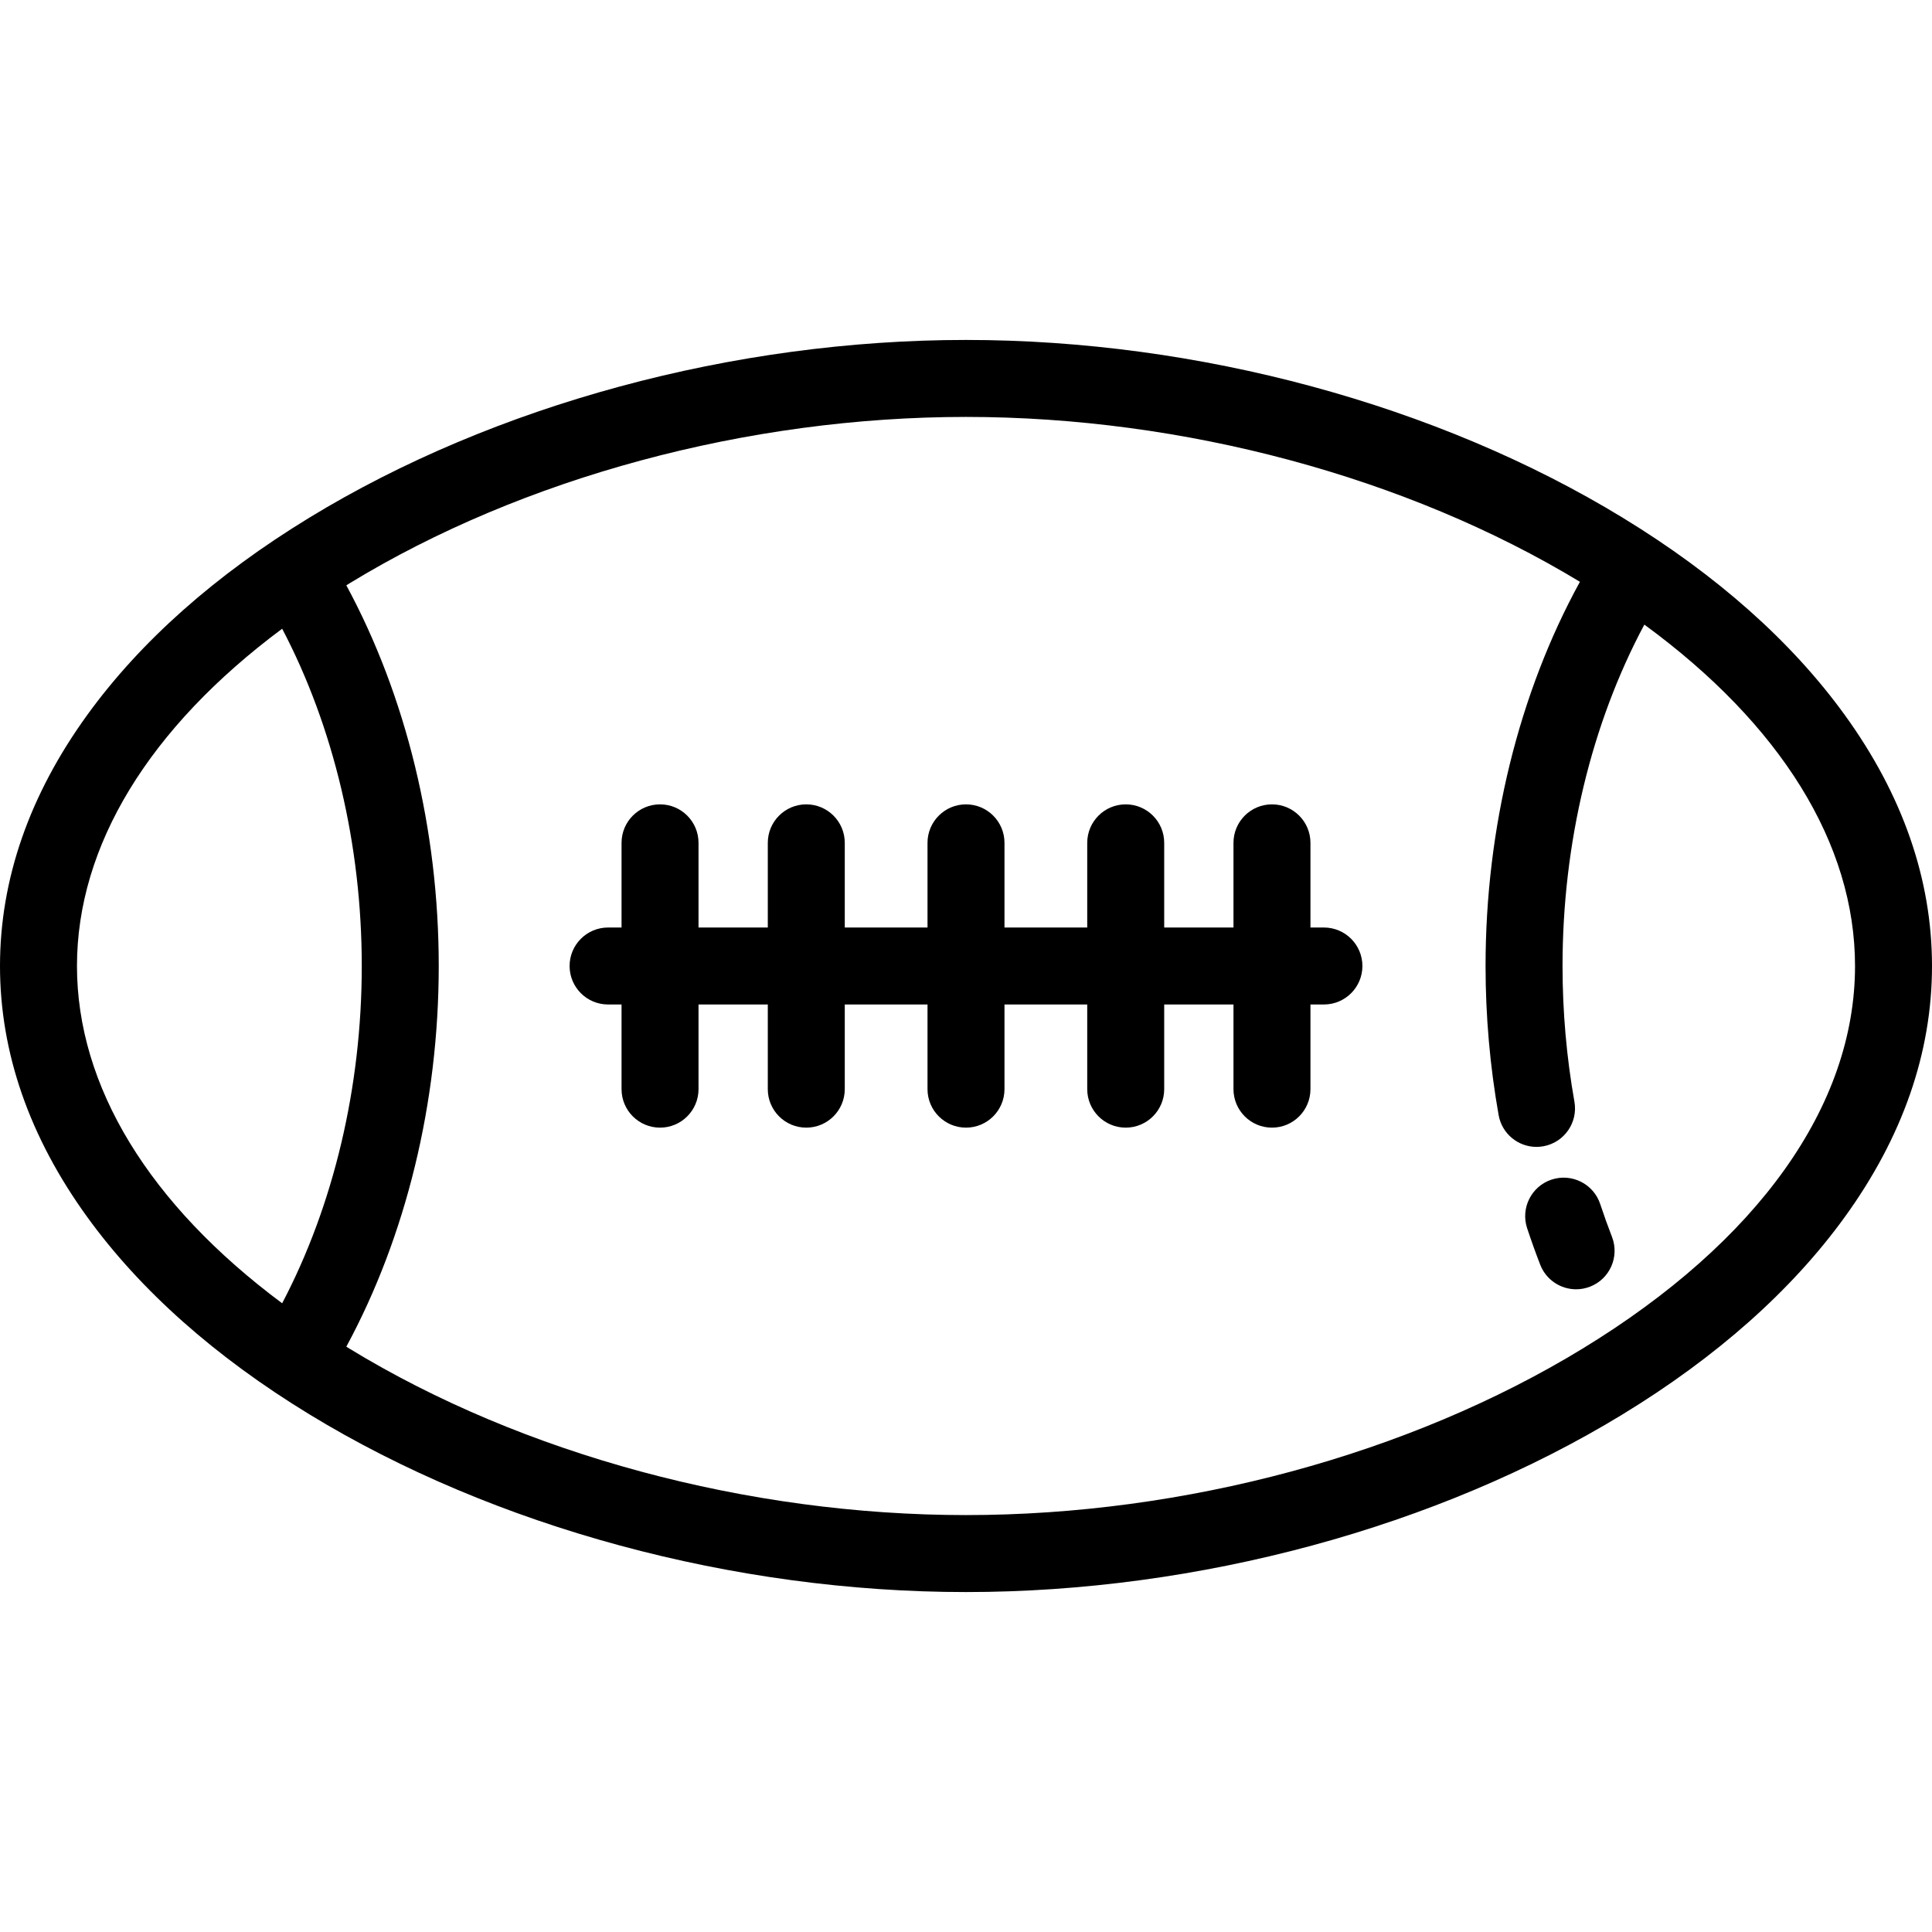<?xml version="1.0" encoding="iso-8859-1"?>
<!-- Uploaded to: SVG Repo, www.svgrepo.com, Generator: SVG Repo Mixer Tools -->
<svg fill="#000000" height="800px" width="800px" version="1.1" id="Layer_1" xmlns="http://www.w3.org/2000/svg" xmlns:xlink="http://www.w3.org/1999/xlink" 
	 viewBox="0 0 512 512" xml:space="preserve">
<g>
	<g>
		<path d="M488.83,189.405c-14.08-19.428-33.866-36.996-58.811-52.216c-49.056-29.933-112.483-47.1-174.02-47.1
			s-124.964,17.167-174.02,47.1c-24.944,15.22-44.731,32.787-58.811,52.216C7.795,210.62,0,233.025,0,256s7.795,45.38,23.17,66.595
			c14.08,19.429,33.866,36.996,58.811,52.216c49.056,29.933,112.483,47.1,174.02,47.1s124.964-17.167,174.02-47.1
			c24.944-15.22,44.731-32.787,58.811-52.216C504.205,301.38,512,278.975,512,256S504.205,210.62,488.83,189.405z M74.774,345.382
			C39.548,319.158,20.398,287.941,20.398,256s19.15-63.158,54.376-89.382C88.413,192.586,95.872,223.937,95.872,256
			S88.413,319.413,74.774,345.382z M419.395,357.398C373.449,385.433,313.894,401.512,256,401.512s-117.449-16.079-163.395-44.114
			c-0.279-0.17-0.548-0.344-0.825-0.515c15.833-29.266,24.491-64.745,24.491-100.883s-8.658-71.618-24.491-100.883
			c0.277-0.17,0.547-0.345,0.825-0.515c45.946-28.035,105.502-44.114,163.395-44.114c57.602,0,116.844,15.922,162.696,43.695
			c-16.167,29.446-25.006,65.251-25.006,101.817c0,13.282,1.166,26.58,3.464,39.522c0.877,4.944,5.178,8.417,10.03,8.417
			c0.591,0,1.192-0.052,1.796-0.159c5.546-0.985,9.244-6.279,8.258-11.826c-2.09-11.767-3.149-23.864-3.149-35.954
			c0-32.552,7.669-64.296,21.681-90.471c36.163,26.447,55.833,58.089,55.833,90.471
			C491.602,292.976,465.958,328.988,419.395,357.398z"/>
	</g>
</g>
<g>
	<g>
		<path d="M350.853,245.801h-3.57v-22.438c0-5.632-4.567-10.199-10.199-10.199s-10.199,4.567-10.199,10.199v22.438h-18.359v-22.438
			c0-5.632-4.567-10.199-10.199-10.199c-5.632,0-10.199,4.567-10.199,10.199v22.438h-21.928v-22.438
			c0-5.632-4.567-10.199-10.199-10.199s-10.199,4.567-10.199,10.199v22.438h-21.928v-22.438c0-5.632-4.567-10.199-10.199-10.199
			c-5.632,0-10.199,4.567-10.199,10.199v22.438h-18.359v-22.438c0-5.632-4.567-10.199-10.199-10.199
			c-5.632,0-10.199,4.567-10.199,10.199v22.438h-3.57c-5.632,0-10.199,4.567-10.199,10.199s4.567,10.199,10.199,10.199h3.57v22.438
			c0,5.632,4.567,10.199,10.199,10.199c5.632,0,10.199-4.567,10.199-10.199v-22.438h18.359v22.438
			c0,5.632,4.567,10.199,10.199,10.199c5.632,0,10.199-4.567,10.199-10.199v-22.438h21.928v22.438
			c0,5.632,4.567,10.199,10.199,10.199s10.199-4.567,10.199-10.199v-22.438h21.928v22.438c0,5.632,4.567,10.199,10.199,10.199
			c5.632,0,10.199-4.567,10.199-10.199v-22.438h18.359v22.438c0,5.632,4.567,10.199,10.199,10.199s10.199-4.567,10.199-10.199
			v-22.438h3.57c5.632,0,10.199-4.567,10.199-10.199S356.485,245.801,350.853,245.801z"/>
	</g>
</g>
<g>
	<g>
		<path d="M427.194,327.786c-1.101-2.841-2.151-5.768-3.12-8.699c-1.771-5.347-7.543-8.245-12.888-6.48
			c-5.347,1.77-8.248,7.54-6.48,12.888c1.078,3.254,2.244,6.506,3.468,9.665c1.567,4.04,5.424,6.515,9.512,6.515
			c1.226,0,2.473-0.223,3.685-0.693C426.622,338.946,429.229,333.038,427.194,327.786z"/>
	</g>
</g>
</svg>